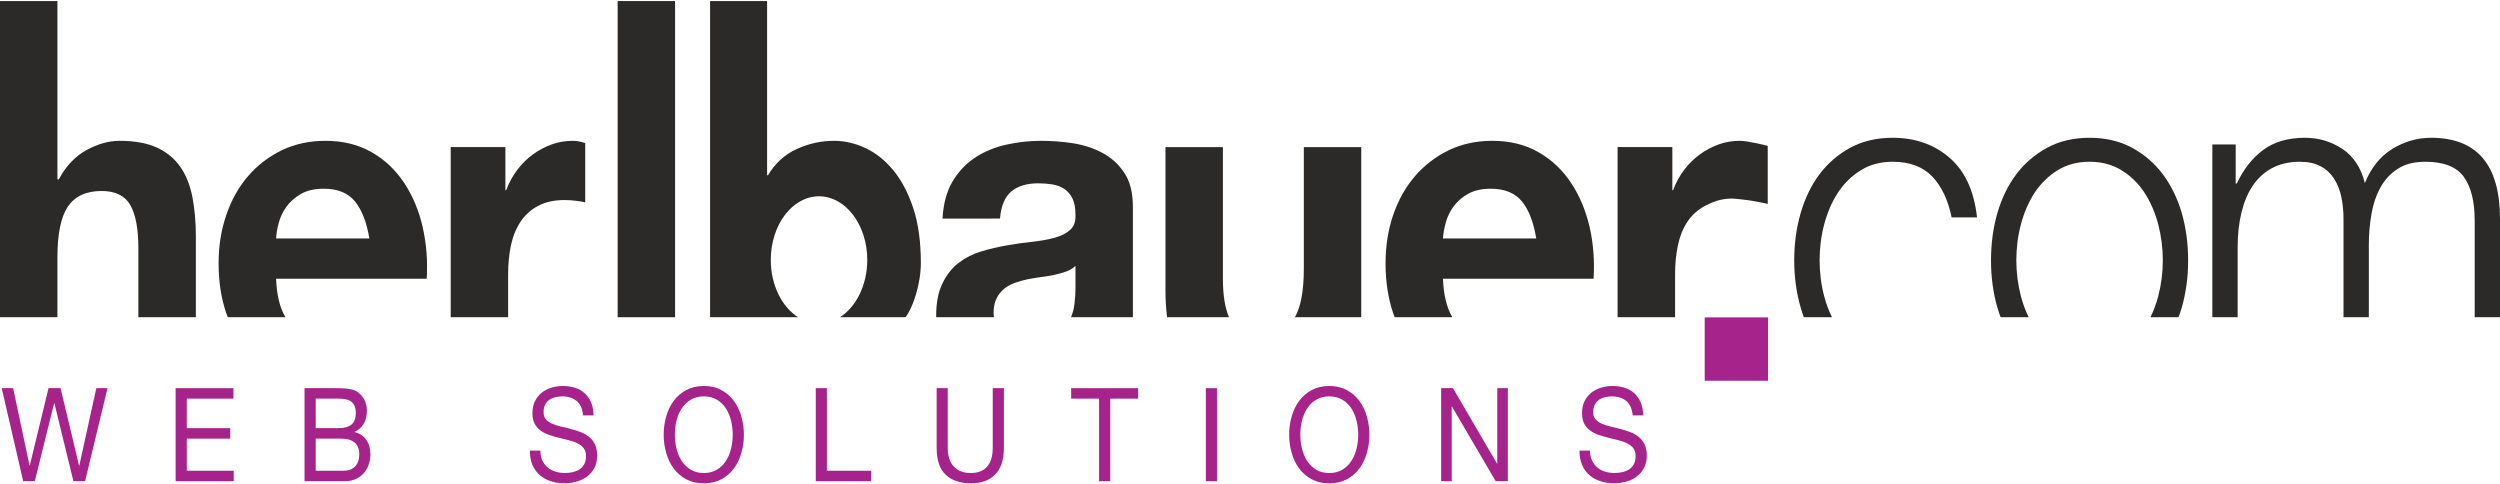 <?xml version="1.0" encoding="UTF-8"?>
<!DOCTYPE svg PUBLIC "-//W3C//DTD SVG 1.1//EN" "http://www.w3.org/Graphics/SVG/1.1/DTD/svg11.dtd">
<!-- Creator: CorelDRAW 2018 (64 Bit) -->
<svg xmlns="http://www.w3.org/2000/svg" xml:space="preserve" width="320px" height="62px" version="1.1" style="shape-rendering:geometricPrecision; text-rendering:geometricPrecision; image-rendering:optimizeQuality; fill-rule:evenodd; clip-rule:evenodd"
viewBox="0 0 320 61.73"
 xmlns:xlink="http://www.w3.org/1999/xlink">
 <defs>
  <style type="text/css">
   <![CDATA[
    .fil0 {fill:#2B2A29}
    .fil1 {fill:#A5238B}
   ]]>
  </style>
 </defs>
 <g id="Ebene_x0020_1">
  <path class="fil0" d="M286.42 40.47l0 -9c0,-1.57 0.16,-3.01 0.47,-4.33 0.31,-1.32 0.78,-2.47 1.42,-3.44 0.64,-0.98 1.47,-1.75 2.48,-2.3 1.02,-0.56 2.22,-0.83 3.6,-0.83 1.03,0 1.91,0.19 2.63,0.57 0.73,0.38 1.3,0.91 1.73,1.58 0.44,0.67 0.75,1.45 0.94,2.35 0.19,0.9 0.28,1.85 0.28,2.84l0 12.56 3.24 0 0 -9.23c0,-1.37 0.11,-2.7 0.34,-3.99 0.22,-1.28 0.61,-2.42 1.16,-3.41 0.55,-1 1.29,-1.79 2.23,-2.38 0.92,-0.6 2.1,-0.89 3.51,-0.89 2.34,0 3.98,0.64 4.91,1.92 0.93,1.28 1.4,3.15 1.4,5.6l0 12.38 3.24 0 0 -12.57c0,-6.93 -2.94,-10.4 -8.83,-10.4 -1.76,0 -3.41,0.48 -4.96,1.43 -1.55,0.96 -2.72,2.42 -3.51,4.37 -0.48,-1.95 -1.44,-3.41 -2.87,-4.37 -1.43,-0.95 -3.03,-1.43 -4.78,-1.43 -2.18,0 -3.96,0.52 -5.35,1.55 -1.4,1.03 -2.53,2.47 -3.39,4.31l-0.14 0 0 -5 -2.99 0 0 22.11 3.24 0z"/>
  <path class="fil0" d="M256.08 40.47l3.59 0c-0.4,-0.83 -0.74,-1.71 -0.99,-2.67 -0.39,-1.51 -0.59,-3.05 -0.59,-4.61 0,-1.57 0.19,-3.11 0.59,-4.62 0.4,-1.51 0.99,-2.86 1.76,-4.05 0.78,-1.18 1.76,-2.14 2.93,-2.86 1.18,-0.73 2.54,-1.09 4.09,-1.09 1.56,0 2.92,0.36 4.1,1.09 1.17,0.72 2.15,1.68 2.93,2.86 0.77,1.19 1.36,2.54 1.76,4.05 0.39,1.51 0.59,3.05 0.59,4.62 0,1.56 -0.2,3.1 -0.59,4.61 -0.25,0.96 -0.59,1.84 -0.99,2.67l3.59 0c0.15,-0.4 0.29,-0.8 0.41,-1.22 0.55,-1.9 0.82,-3.92 0.82,-6.06 0,-2.15 -0.27,-4.17 -0.82,-6.07 -0.55,-1.89 -1.37,-3.55 -2.43,-4.97 -1.07,-1.41 -2.39,-2.54 -3.96,-3.39 -1.57,-0.84 -3.37,-1.26 -5.41,-1.26 -2.03,0 -3.83,0.42 -5.4,1.26 -1.57,0.85 -2.89,1.98 -3.96,3.39 -1.07,1.42 -1.88,3.08 -2.43,4.97 -0.55,1.9 -0.82,3.92 -0.82,6.07 0,2.14 0.27,4.16 0.82,6.06 0.12,0.42 0.26,0.82 0.41,1.22z"/>
  <path class="fil0" d="M230.89 40.47l3.6 0c-0.4,-0.83 -0.74,-1.71 -0.99,-2.67 -0.4,-1.51 -0.59,-3.05 -0.59,-4.61 0,-1.57 0.19,-3.11 0.59,-4.62 0.4,-1.51 0.98,-2.86 1.76,-4.05 0.77,-1.18 1.75,-2.14 2.92,-2.86 1.17,-0.73 2.53,-1.09 4.08,-1.09 2.17,0 3.86,0.63 5.07,1.89 1.2,1.27 2.03,3.01 2.48,5.23l3.25 0c-0.38,-3.41 -1.56,-5.96 -3.54,-7.65 -1.98,-1.7 -4.4,-2.54 -7.26,-2.54 -2.03,0 -3.83,0.42 -5.4,1.26 -1.57,0.85 -2.88,1.98 -3.95,3.39 -1.07,1.42 -1.87,3.08 -2.42,4.97 -0.55,1.9 -0.83,3.92 -0.83,6.07 0,2.14 0.28,4.16 0.83,6.06 0.12,0.42 0.26,0.82 0.4,1.22z"/>
  <polygon class="fil1" points="226.31,40.49 226.31,48.6 218.2,48.6 218.2,40.49 "/>
  <polygon class="fil1" points="9.4,61.46 6.96,51.46 6.93,51.46 4.45,61.46 2.97,61.46 0.22,49.55 1.68,49.55 3.78,59.46 3.81,59.46 6.21,49.55 7.75,49.55 10.12,59.46 10.15,59.46 12.33,49.55 13.76,49.55 10.89,61.46 "/>
  <polygon class="fil1" points="29.88,49.55 29.88,50.89 23.91,50.89 23.91,54.67 29.47,54.67 29.47,56.01 23.91,56.01 23.91,60.12 29.92,60.12 29.92,61.46 22.48,61.46 22.48,49.55 "/>
  <path class="fil1" d="M43.98 60.12c0.63,0 1.12,-0.18 1.48,-0.56 0.35,-0.38 0.53,-0.9 0.53,-1.57 0,-0.39 -0.07,-0.71 -0.2,-0.97 -0.13,-0.25 -0.3,-0.46 -0.52,-0.6 -0.21,-0.15 -0.46,-0.26 -0.74,-0.32 -0.28,-0.06 -0.57,-0.09 -0.87,-0.09l-3.25 0 0 4.11 3.57 0zm-0.72 -5.45c0.81,0 1.39,-0.16 1.74,-0.47 0.36,-0.32 0.54,-0.79 0.54,-1.43 0,-0.42 -0.06,-0.75 -0.18,-1 -0.12,-0.24 -0.29,-0.43 -0.5,-0.57 -0.21,-0.13 -0.45,-0.21 -0.73,-0.25 -0.27,-0.04 -0.56,-0.06 -0.87,-0.06l-2.85 0 0 3.78 2.85 0zm-0.39 -5.12c0.23,0 0.47,0.01 0.74,0.01 0.26,0.01 0.53,0.02 0.79,0.05 0.26,0.03 0.5,0.07 0.72,0.13 0.23,0.05 0.42,0.14 0.58,0.25 0.35,0.23 0.65,0.55 0.89,0.96 0.25,0.42 0.37,0.92 0.37,1.52 0,0.64 -0.13,1.18 -0.41,1.64 -0.27,0.47 -0.67,0.81 -1.18,1.03l0 0.03c0.66,0.16 1.17,0.49 1.52,1 0.35,0.51 0.52,1.14 0.52,1.87 0,0.43 -0.07,0.86 -0.21,1.27 -0.14,0.41 -0.34,0.77 -0.62,1.09 -0.27,0.32 -0.61,0.57 -1.02,0.77 -0.41,0.19 -0.87,0.29 -1.4,0.29l-5.18 0 0 -11.91 3.89 0z"/>
  <path class="fil1" d="M73.8 51.18c-0.48,-0.38 -1.08,-0.58 -1.82,-0.58 -0.3,0 -0.6,0.04 -0.89,0.1 -0.29,0.07 -0.55,0.18 -0.77,0.34 -0.23,0.15 -0.41,0.36 -0.54,0.62 -0.14,0.26 -0.2,0.59 -0.2,0.98 0,0.37 0.09,0.66 0.29,0.89 0.19,0.23 0.45,0.41 0.78,0.56 0.32,0.14 0.69,0.26 1.1,0.36 0.41,0.09 0.83,0.19 1.25,0.31 0.43,0.11 0.85,0.24 1.26,0.39 0.41,0.15 0.78,0.35 1.1,0.61 0.33,0.25 0.59,0.57 0.78,0.96 0.2,0.39 0.29,0.88 0.29,1.47 0,0.63 -0.12,1.18 -0.38,1.63 -0.26,0.45 -0.58,0.81 -0.98,1.1 -0.4,0.28 -0.85,0.49 -1.35,0.61 -0.49,0.13 -0.98,0.2 -1.47,0.2 -0.6,0 -1.17,-0.09 -1.71,-0.26 -0.53,-0.16 -1,-0.41 -1.41,-0.75 -0.4,-0.34 -0.72,-0.78 -0.96,-1.3 -0.23,-0.53 -0.35,-1.16 -0.35,-1.88l1.35 0c0,0.5 0.09,0.93 0.26,1.29 0.18,0.36 0.41,0.66 0.69,0.89 0.29,0.24 0.62,0.41 1,0.52 0.38,0.11 0.77,0.17 1.17,0.17 0.32,0 0.64,-0.04 0.97,-0.1 0.32,-0.07 0.62,-0.18 0.88,-0.34 0.26,-0.16 0.47,-0.38 0.63,-0.66 0.16,-0.28 0.24,-0.64 0.24,-1.07 0,-0.41 -0.1,-0.74 -0.3,-1 -0.19,-0.26 -0.45,-0.46 -0.78,-0.62 -0.32,-0.17 -0.69,-0.3 -1.1,-0.4 -0.41,-0.1 -0.83,-0.2 -1.25,-0.31 -0.43,-0.1 -0.84,-0.22 -1.25,-0.36 -0.41,-0.14 -0.78,-0.32 -1.11,-0.55 -0.32,-0.23 -0.58,-0.52 -0.78,-0.89 -0.19,-0.36 -0.29,-0.81 -0.29,-1.35 0,-0.61 0.11,-1.12 0.33,-1.56 0.22,-0.44 0.51,-0.8 0.88,-1.09 0.36,-0.28 0.78,-0.49 1.24,-0.63 0.47,-0.14 0.95,-0.21 1.44,-0.21 0.55,0 1.06,0.07 1.53,0.22 0.47,0.14 0.88,0.37 1.23,0.68 0.36,0.31 0.64,0.7 0.85,1.18 0.2,0.47 0.31,1.03 0.33,1.69l-1.35 0c-0.08,-0.86 -0.35,-1.48 -0.83,-1.86z"/>
  <path class="fil1" d="M86.59 57.28c0.14,0.59 0.36,1.11 0.66,1.58 0.3,0.46 0.69,0.84 1.16,1.12 0.47,0.29 1.03,0.43 1.68,0.43 0.65,0 1.21,-0.14 1.68,-0.43 0.47,-0.28 0.85,-0.66 1.15,-1.12 0.3,-0.47 0.52,-0.99 0.66,-1.58 0.14,-0.58 0.21,-1.17 0.21,-1.77 0,-0.6 -0.07,-1.2 -0.21,-1.78 -0.14,-0.58 -0.36,-1.11 -0.66,-1.58 -0.3,-0.46 -0.68,-0.84 -1.15,-1.12 -0.47,-0.28 -1.03,-0.43 -1.68,-0.43 -0.65,0 -1.21,0.15 -1.68,0.43 -0.47,0.28 -0.86,0.66 -1.16,1.12 -0.3,0.47 -0.52,1 -0.66,1.58 -0.14,0.58 -0.21,1.18 -0.21,1.78 0,0.6 0.07,1.19 0.21,1.77zm-1.31 -4.12c0.21,-0.75 0.53,-1.41 0.96,-1.99 0.43,-0.58 0.97,-1.04 1.61,-1.38 0.64,-0.35 1.38,-0.52 2.24,-0.52 0.85,0 1.59,0.17 2.23,0.52 0.64,0.34 1.18,0.8 1.61,1.38 0.43,0.58 0.75,1.24 0.96,1.99 0.22,0.75 0.33,1.54 0.33,2.35 0,0.81 -0.11,1.59 -0.33,2.34 -0.21,0.75 -0.53,1.41 -0.96,1.99 -0.43,0.58 -0.97,1.04 -1.61,1.38 -0.64,0.34 -1.38,0.51 -2.23,0.51 -0.86,0 -1.6,-0.17 -2.24,-0.51 -0.64,-0.34 -1.18,-0.8 -1.61,-1.38 -0.43,-0.58 -0.75,-1.24 -0.96,-1.99 -0.22,-0.75 -0.33,-1.53 -0.33,-2.34 0,-0.81 0.11,-1.6 0.33,-2.35z"/>
  <polygon class="fil1" points="105.84,49.55 105.84,60.12 111.51,60.12 111.51,61.46 104.42,61.46 104.42,49.55 "/>
  <path class="fil1" d="M127.4 60.58c-0.73,0.76 -1.77,1.15 -3.12,1.15 -1.38,0 -2.46,-0.37 -3.23,-1.1 -0.78,-0.72 -1.16,-1.88 -1.16,-3.47l0 -7.61 1.42 0 0 7.61c0,1.06 0.26,1.87 0.77,2.42 0.51,0.55 1.24,0.83 2.2,0.83 0.91,0 1.61,-0.28 2.08,-0.83 0.48,-0.55 0.71,-1.36 0.71,-2.42l0 -7.61 1.43 0 0 7.61c0,1.52 -0.37,2.66 -1.1,3.42z"/>
  <polygon class="fil1" points="137.11,50.89 137.11,49.55 145.68,49.55 145.68,50.89 142.11,50.89 142.11,61.46 140.68,61.46 140.68,50.89 "/>
  <polygon class="fil1" points="155.77,49.55 155.77,61.46 154.35,61.46 154.35,49.55 "/>
  <path class="fil1" d="M166.65 57.28c0.14,0.59 0.36,1.11 0.66,1.58 0.3,0.46 0.68,0.84 1.15,1.12 0.47,0.29 1.03,0.43 1.68,0.43 0.66,0 1.21,-0.14 1.69,-0.43 0.47,-0.28 0.85,-0.66 1.15,-1.12 0.3,-0.47 0.52,-0.99 0.66,-1.58 0.14,-0.58 0.21,-1.17 0.21,-1.77 0,-0.6 -0.07,-1.2 -0.21,-1.78 -0.14,-0.58 -0.36,-1.11 -0.66,-1.58 -0.3,-0.46 -0.68,-0.84 -1.15,-1.12 -0.48,-0.28 -1.03,-0.43 -1.69,-0.43 -0.65,0 -1.21,0.15 -1.68,0.43 -0.47,0.28 -0.85,0.66 -1.15,1.12 -0.3,0.47 -0.52,1 -0.66,1.58 -0.14,0.58 -0.21,1.18 -0.21,1.78 0,0.6 0.07,1.19 0.21,1.77zm-1.31 -4.12c0.21,-0.75 0.53,-1.41 0.96,-1.99 0.43,-0.58 0.97,-1.04 1.61,-1.38 0.64,-0.35 1.38,-0.52 2.23,-0.52 0.85,0 1.6,0.17 2.24,0.52 0.64,0.34 1.18,0.8 1.61,1.38 0.43,0.58 0.75,1.24 0.96,1.99 0.22,0.75 0.33,1.54 0.33,2.35 0,0.81 -0.11,1.59 -0.33,2.34 -0.21,0.75 -0.53,1.41 -0.96,1.99 -0.43,0.58 -0.97,1.04 -1.61,1.38 -0.64,0.34 -1.39,0.51 -2.24,0.51 -0.85,0 -1.59,-0.17 -2.23,-0.51 -0.64,-0.34 -1.18,-0.8 -1.61,-1.38 -0.43,-0.58 -0.75,-1.24 -0.96,-1.99 -0.22,-0.75 -0.33,-1.53 -0.33,-2.34 0,-0.81 0.11,-1.6 0.33,-2.35z"/>
  <polygon class="fil1" points="185.98,49.55 191.62,59.21 191.65,59.21 191.65,49.55 193,49.55 193,61.46 191.45,61.46 185.85,51.9 185.82,51.9 185.82,61.46 184.47,61.46 184.47,49.55 "/>
  <path class="fil1" d="M208.15 51.18c-0.47,-0.38 -1.08,-0.58 -1.82,-0.58 -0.3,0 -0.6,0.04 -0.89,0.1 -0.29,0.07 -0.54,0.18 -0.77,0.34 -0.22,0.15 -0.4,0.36 -0.54,0.62 -0.13,0.26 -0.2,0.59 -0.2,0.98 0,0.37 0.1,0.66 0.29,0.89 0.2,0.23 0.46,0.41 0.78,0.56 0.32,0.14 0.69,0.26 1.1,0.36 0.41,0.09 0.83,0.19 1.26,0.31 0.42,0.11 0.84,0.24 1.25,0.39 0.41,0.15 0.78,0.35 1.1,0.61 0.33,0.25 0.59,0.57 0.78,0.96 0.2,0.39 0.3,0.88 0.3,1.47 0,0.63 -0.13,1.18 -0.39,1.63 -0.25,0.45 -0.58,0.81 -0.98,1.1 -0.4,0.28 -0.85,0.49 -1.34,0.61 -0.5,0.13 -0.99,0.2 -1.48,0.2 -0.6,0 -1.17,-0.09 -1.7,-0.26 -0.54,-0.16 -1.01,-0.41 -1.41,-0.75 -0.41,-0.34 -0.73,-0.78 -0.96,-1.3 -0.24,-0.53 -0.36,-1.16 -0.36,-1.88l1.35 0c0,0.5 0.09,0.93 0.27,1.29 0.17,0.36 0.4,0.66 0.69,0.89 0.28,0.24 0.61,0.41 0.99,0.52 0.38,0.11 0.77,0.17 1.17,0.17 0.32,0 0.65,-0.04 0.97,-0.1 0.33,-0.07 0.62,-0.18 0.88,-0.34 0.26,-0.16 0.47,-0.38 0.63,-0.66 0.16,-0.28 0.24,-0.64 0.24,-1.07 0,-0.41 -0.1,-0.74 -0.29,-1 -0.2,-0.26 -0.46,-0.46 -0.78,-0.62 -0.33,-0.17 -0.7,-0.3 -1.11,-0.4 -0.41,-0.1 -0.82,-0.2 -1.25,-0.31 -0.42,-0.1 -0.84,-0.22 -1.25,-0.36 -0.41,-0.14 -0.78,-0.32 -1.1,-0.55 -0.33,-0.23 -0.59,-0.52 -0.79,-0.89 -0.19,-0.36 -0.29,-0.81 -0.29,-1.35 0,-0.61 0.11,-1.12 0.33,-1.56 0.22,-0.44 0.52,-0.8 0.88,-1.09 0.37,-0.28 0.78,-0.49 1.25,-0.63 0.46,-0.14 0.94,-0.21 1.43,-0.21 0.55,0 1.06,0.07 1.53,0.22 0.47,0.14 0.88,0.37 1.24,0.68 0.35,0.31 0.63,0.7 0.84,1.18 0.2,0.47 0.32,1.03 0.33,1.69l-1.34 0c-0.09,-0.86 -0.36,-1.48 -0.84,-1.86z"/>
  <path class="fil0" d="M7.35 40.47l0 -7.65c0,-3.03 0.45,-5.2 1.34,-6.52 0.9,-1.32 2.34,-1.99 4.33,-1.99 1.75,0 2.98,0.61 3.66,1.81 0.69,1.21 1.03,3.04 1.03,5.49l0 8.86 7.36 0 0 -10.34c0,-1.84 -0.15,-3.52 -0.44,-5.03 -0.3,-1.51 -0.8,-2.8 -1.53,-3.85 -0.72,-1.05 -1.71,-1.88 -2.96,-2.47 -1.26,-0.59 -2.87,-0.89 -4.83,-0.89 -1.37,0 -2.78,0.39 -4.23,1.18 -1.44,0.78 -2.63,2.03 -3.55,3.75l-0.18 0 0 -22.82 -7.35 0 0 40.47 7.35 0z"/>
  <path class="fil0" d="M35.67 28.42c0.19,-0.73 0.52,-1.42 0.98,-2.08 0.47,-0.65 1.09,-1.2 1.86,-1.65 0.78,-0.44 1.75,-0.67 2.93,-0.67 1.79,0 3.12,0.55 4,1.63 0.88,1.08 1.49,2.66 1.84,4.74l-11.94 0c0.03,-0.58 0.14,-1.23 0.33,-1.97zm-6.51 12.05l7.38 0c-0.72,-1.19 -1.12,-2.82 -1.2,-4.93l19.28 0c0.14,-2.29 -0.04,-4.5 -0.52,-6.61 -0.48,-2.11 -1.27,-3.99 -2.35,-5.63 -1.09,-1.65 -2.47,-2.97 -4.16,-3.94 -1.69,-0.98 -3.67,-1.47 -5.95,-1.47 -2.03,0 -3.88,0.4 -5.56,1.2 -1.67,0.81 -3.11,1.91 -4.32,3.31 -1.21,1.4 -2.14,3.06 -2.79,4.97 -0.66,1.92 -0.99,3.98 -0.99,6.21 0,2.3 0.32,4.4 0.96,6.32 0.07,0.19 0.15,0.37 0.22,0.57z"/>
  <path class="fil0" d="M65.04 40.47l0 -5.46c0,-1.34 0.12,-2.59 0.36,-3.73 0.24,-1.15 0.65,-2.16 1.22,-3.02 0.57,-0.86 1.31,-1.54 2.25,-2.04 0.93,-0.5 2.06,-0.75 3.41,-0.75 0.45,0 0.91,0.03 1.39,0.09 0.49,0.06 0.9,0.12 1.24,0.2l0 -7.58c-0.58,-0.2 -1.12,-0.29 -1.6,-0.29 -0.93,0 -1.83,0.15 -2.69,0.46 -0.86,0.31 -1.67,0.74 -2.43,1.29 -0.76,0.56 -1.43,1.23 -2.01,2.01 -0.59,0.79 -1.05,1.64 -1.39,2.56l-0.1 0 0 -5.52 -7 0 0 21.78 7.35 0z"/>
  <polygon class="fil0" points="86.41,40.47 86.41,0 79.06,0 79.06,40.47 "/>
  <path class="fil0" d="M102.15 40.47c-2.06,-1.32 -3.49,-4.11 -3.49,-7.33 0,-4.5 2.76,-8.15 6.17,-8.15 3.41,0 6.18,3.65 6.18,8.15 0,3.22 -1.43,6.01 -3.49,7.33l8.39 0c0.96,-1.25 1.96,-4.29 1.96,-6.95 0,-2.72 -0.33,-5.07 -0.98,-7.04 -0.66,-1.97 -1.52,-3.59 -2.58,-4.86 -1.05,-1.26 -2.23,-2.2 -3.55,-2.81 -1.31,-0.61 -2.65,-0.92 -4,-0.92 -1.66,0 -3.26,0.35 -4.8,1.06 -1.54,0.71 -2.76,1.83 -3.66,3.35l-0.11 0 0 -22.3 -7.3 0 0 40.47 11.26 0z"/>
  <path class="fil0" d="M127.23 40.47c-0.02,-0.17 -0.05,-0.32 -0.05,-0.5 0,-0.76 0.12,-1.39 0.37,-1.89 0.24,-0.5 0.56,-0.91 0.96,-1.23 0.4,-0.33 0.86,-0.59 1.4,-0.78 0.53,-0.19 1.08,-0.34 1.63,-0.46 0.59,-0.11 1.18,-0.21 1.76,-0.29 0.59,-0.07 1.15,-0.17 1.69,-0.28 0.54,-0.12 1.04,-0.26 1.51,-0.43 0.46,-0.18 0.85,-0.41 1.16,-0.72l0 3.04c0,0.46 -0.04,1.07 -0.13,1.84 -0.06,0.57 -0.21,1.14 -0.44,1.7l7.92 0 0 -14.13c0,-1.8 -0.36,-3.25 -1.09,-4.34 -0.72,-1.09 -1.66,-1.95 -2.8,-2.56 -1.14,-0.61 -2.4,-1.02 -3.78,-1.24 -1.38,-0.21 -2.75,-0.31 -4.1,-0.31 -1.48,0 -2.96,0.16 -4.43,0.49 -1.47,0.32 -2.79,0.87 -3.97,1.64 -1.17,0.77 -2.14,1.78 -2.9,3.05 -0.76,1.27 -1.19,2.86 -1.3,4.78l7.36 -0.01c0.13,-1.62 0.62,-2.77 1.45,-3.47 0.83,-0.69 1.98,-1.04 3.43,-1.04 0.66,0 1.27,0.05 1.85,0.14 0.57,0.1 1.07,0.29 1.5,0.58 0.44,0.29 0.78,0.69 1.04,1.21 0.26,0.51 0.39,1.21 0.39,2.1 0.04,0.84 -0.19,1.48 -0.67,1.92 -0.49,0.44 -1.14,0.78 -1.97,1.01 -0.83,0.23 -1.78,0.4 -2.85,0.52 -1.07,0.11 -2.16,0.26 -3.27,0.46 -1.1,0.19 -2.2,0.45 -3.29,0.77 -1.09,0.33 -2.05,0.82 -2.9,1.47 -0.85,0.65 -1.54,1.52 -2.07,2.62 -0.54,1.09 -0.81,2.48 -0.81,4.16 0,0.06 0.01,0.12 0.01,0.18l7.39 0z"/>
  <path class="fil0" d="M174.24 40.47l0 -21.77 -7.35 0 0 15.57c0,2.8 -0.38,4.85 -1.14,6.2l8.49 0z"/>
  <path class="fil0" d="M157.31 40.47c-0.52,-1.2 -0.78,-2.86 -0.78,-4.99l0 -16.78 -7.35 0 0 18.27c0,1.24 0.07,2.4 0.2,3.5l7.93 0z"/>
  <path class="fil0" d="M185.04 28.42c0.19,-0.73 0.51,-1.42 0.98,-2.08 0.46,-0.65 1.08,-1.2 1.86,-1.65 0.78,-0.44 1.75,-0.67 2.92,-0.67 1.79,0 3.13,0.55 4.01,1.63 0.88,1.08 1.49,2.66 1.83,4.74l-11.94 0c0.03,-0.58 0.15,-1.23 0.34,-1.97zm-6.52 12.05l7.38 0c-0.71,-1.19 -1.12,-2.82 -1.2,-4.93l19.28 0c0.14,-2.29 -0.03,-4.5 -0.51,-6.61 -0.49,-2.11 -1.27,-3.99 -2.36,-5.63 -1.08,-1.65 -2.47,-2.97 -4.16,-3.94 -1.69,-0.98 -3.67,-1.47 -5.94,-1.47 -2.04,0 -3.89,0.4 -5.56,1.2 -1.67,0.81 -3.11,1.91 -4.32,3.31 -1.21,1.4 -2.14,3.06 -2.8,4.97 -0.65,1.92 -0.98,3.98 -0.98,6.21 0,2.3 0.32,4.4 0.96,6.32 0.06,0.19 0.14,0.37 0.21,0.57z"/>
  <path class="fil0" d="M214.41 40.47l0 -5.46c0,-1.34 0.12,-2.59 0.36,-3.73 0.24,-1.15 0.64,-2.16 1.21,-3.02 0.57,-0.86 1.32,-1.54 2.25,-2.04 0.93,-0.5 2.07,-0.94 3.41,-0.94 0.45,0 1.71,0.16 2.19,0.22 0.48,0.05 2.09,0.39 2.44,0.46l0 -7.42c-0.19,-0.06 -2.52,-0.65 -3.59,-0.65 -0.93,0 -1.83,0.15 -2.69,0.46 -0.86,0.31 -1.67,0.74 -2.43,1.29 -0.76,0.56 -1.43,1.23 -2.02,2.01 -0.58,0.79 -1.05,1.64 -1.38,2.56l-0.1 0 0 -5.52 -7.01 0 0 21.78 7.36 0z"/>
 </g>
</svg>
